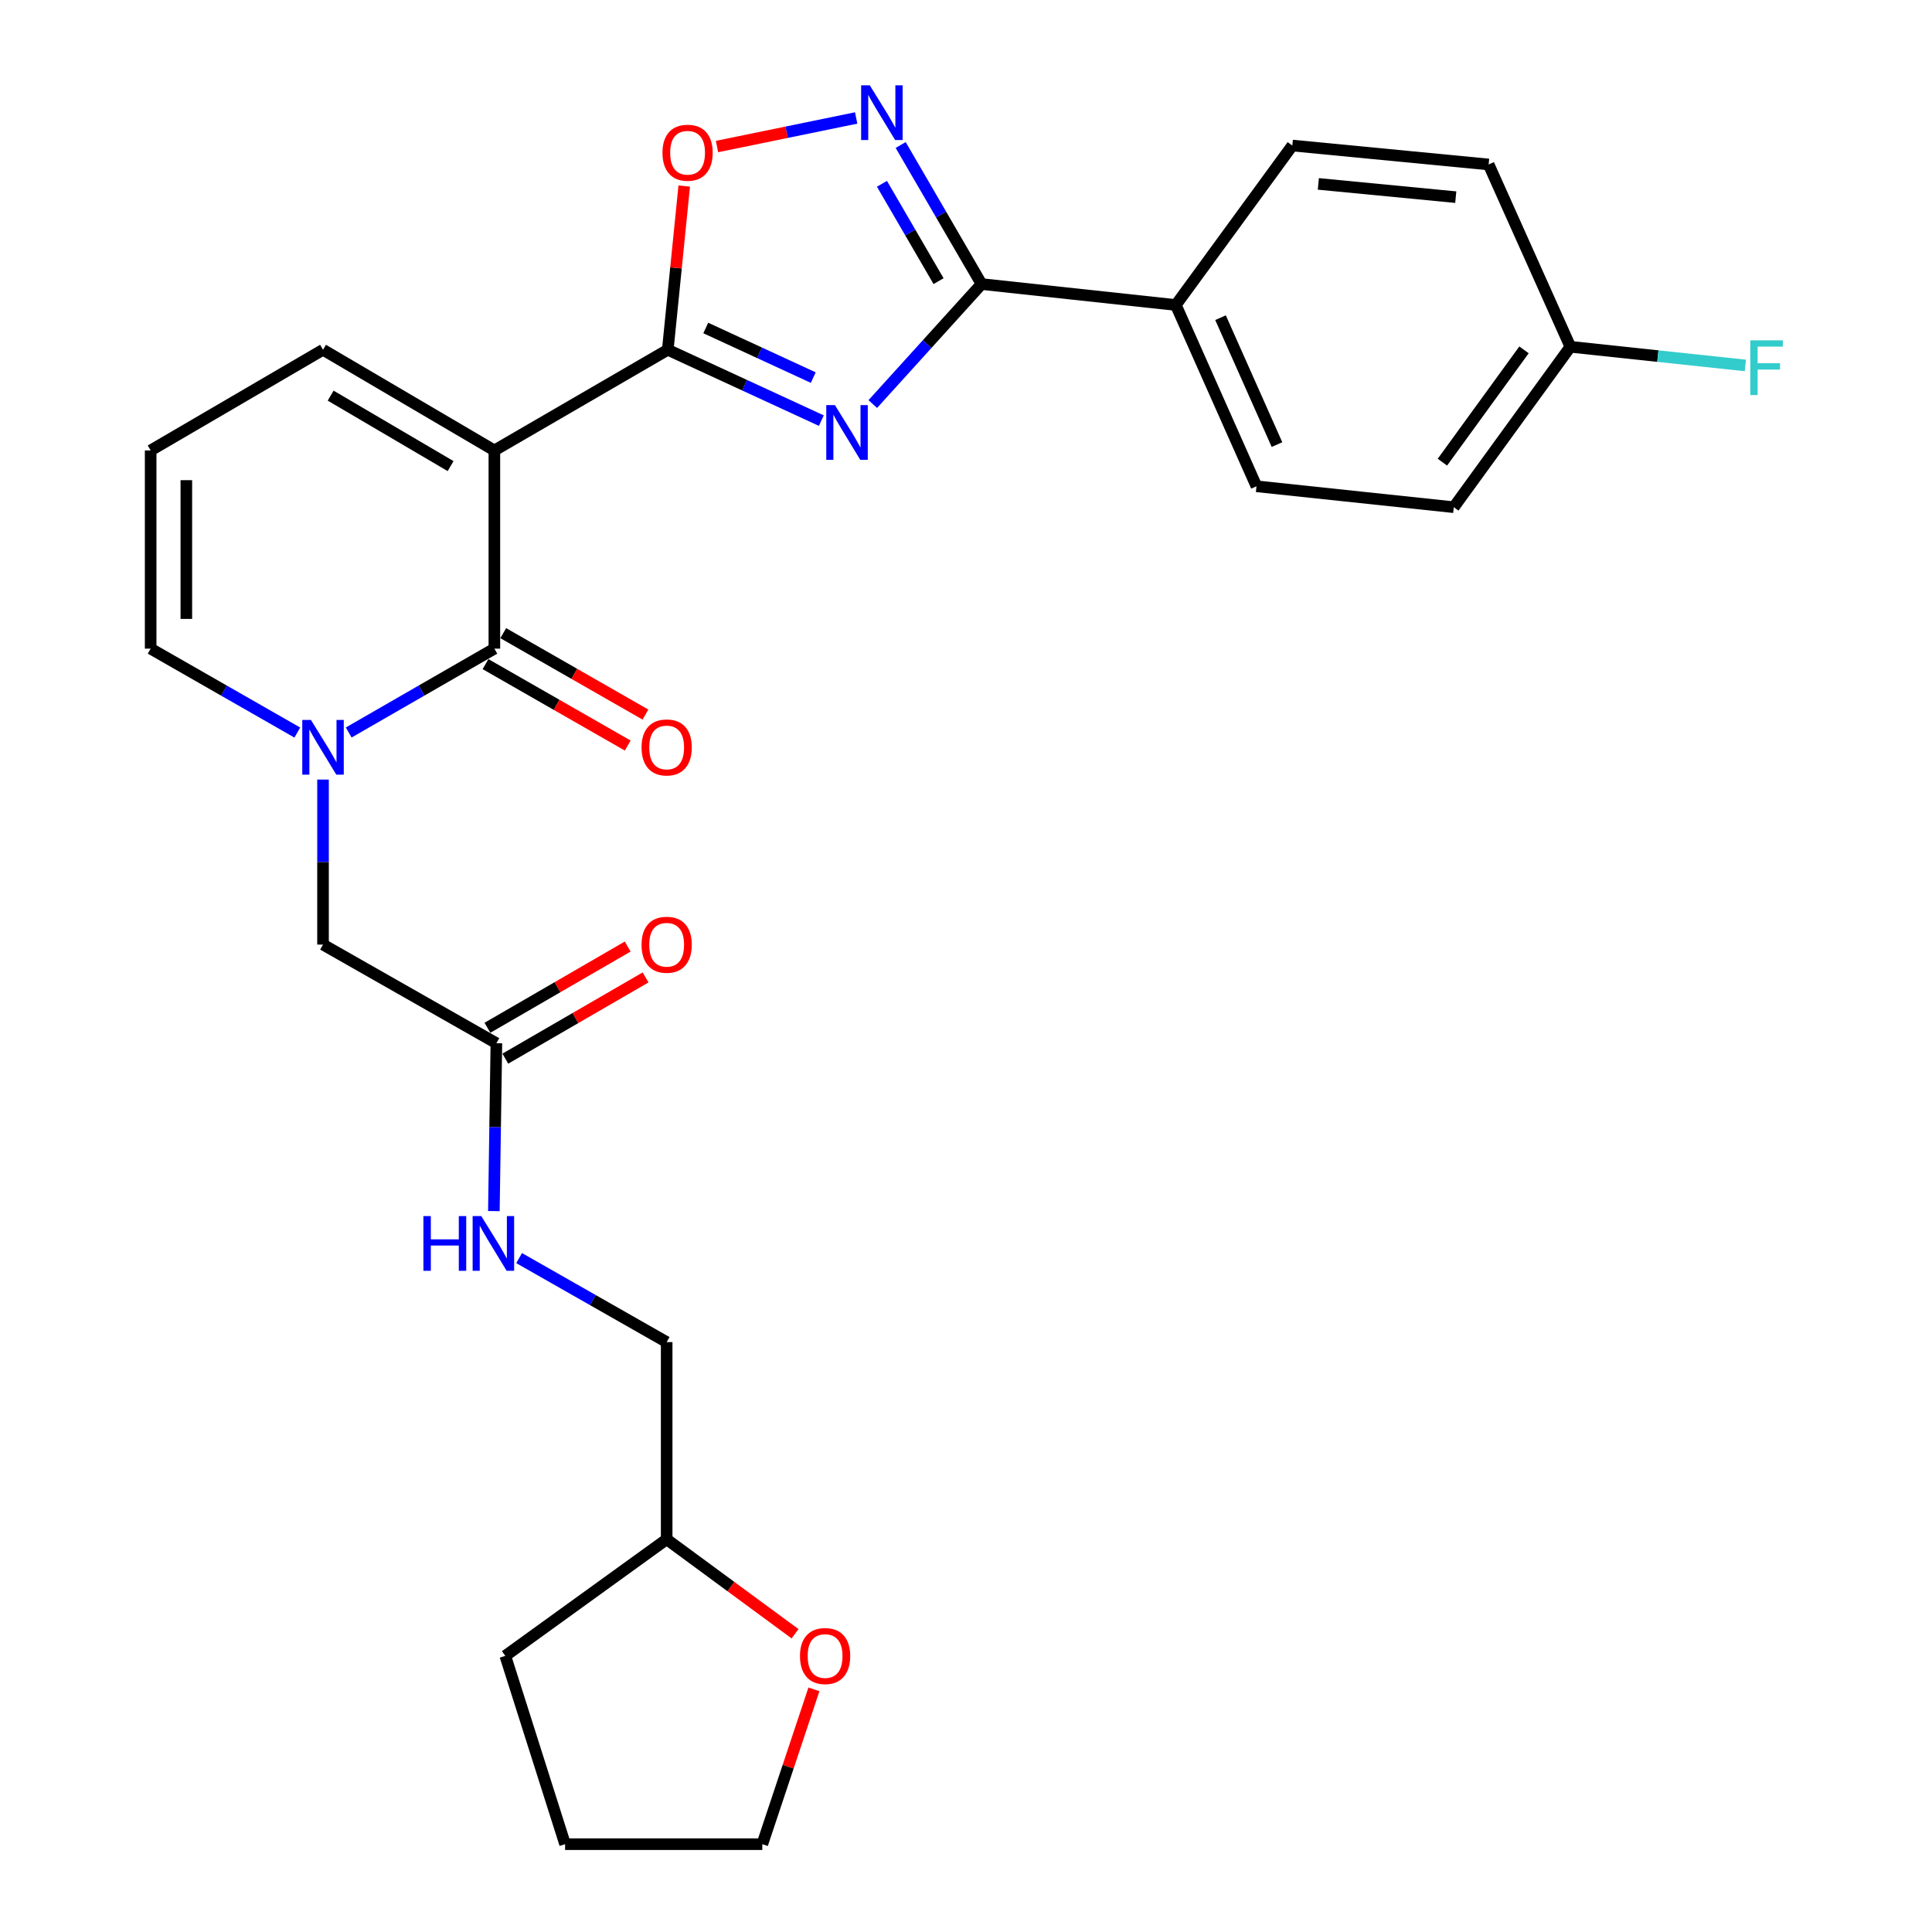 <?xml version='1.0' encoding='iso-8859-1'?>
<svg version='1.1' baseProfile='full'
              xmlns='http://www.w3.org/2000/svg'
                      xmlns:rdkit='http://www.rdkit.org/xml'
                      xmlns:xlink='http://www.w3.org/1999/xlink'
                  xml:space='preserve'
width='1000px' height='1000px' viewBox='0 0 1000 1000'>
<!-- END OF HEADER -->
<rect style='opacity:1.0;fill:#FFFFFF;stroke:none' width='1000' height='1000' x='0' y='0'> </rect>
<path class='bond-1' d='M 255.889,233.148 L 345.64,181.038' style='fill:none;fill-rule:evenodd;stroke:#000000;stroke-width:6px;stroke-linecap:butt;stroke-linejoin:miter;stroke-opacity:1' />
<path class='bond-2' d='M 255.889,233.148 L 255.889,335.737' style='fill:none;fill-rule:evenodd;stroke:#000000;stroke-width:6px;stroke-linecap:butt;stroke-linejoin:miter;stroke-opacity:1' />
<path class='bond-7' d='M 255.889,233.148 L 167.195,181.038' style='fill:none;fill-rule:evenodd;stroke:#000000;stroke-width:6px;stroke-linecap:butt;stroke-linejoin:miter;stroke-opacity:1' />
<path class='bond-7' d='M 233.228,241.258 L 171.142,204.78' style='fill:none;fill-rule:evenodd;stroke:#000000;stroke-width:6px;stroke-linecap:butt;stroke-linejoin:miter;stroke-opacity:1' />
<path class='bond-0' d='M 425.124,217.716 L 385.382,199.377' style='fill:none;fill-rule:evenodd;stroke:#0000FF;stroke-width:6px;stroke-linecap:butt;stroke-linejoin:miter;stroke-opacity:1' />
<path class='bond-0' d='M 385.382,199.377 L 345.64,181.038' style='fill:none;fill-rule:evenodd;stroke:#000000;stroke-width:6px;stroke-linecap:butt;stroke-linejoin:miter;stroke-opacity:1' />
<path class='bond-0' d='M 420.941,195.442 L 393.122,182.605' style='fill:none;fill-rule:evenodd;stroke:#0000FF;stroke-width:6px;stroke-linecap:butt;stroke-linejoin:miter;stroke-opacity:1' />
<path class='bond-0' d='M 393.122,182.605 L 365.302,169.767' style='fill:none;fill-rule:evenodd;stroke:#000000;stroke-width:6px;stroke-linecap:butt;stroke-linejoin:miter;stroke-opacity:1' />
<path class='bond-4' d='M 451.751,209.141 L 479.899,178.085' style='fill:none;fill-rule:evenodd;stroke:#0000FF;stroke-width:6px;stroke-linecap:butt;stroke-linejoin:miter;stroke-opacity:1' />
<path class='bond-4' d='M 479.899,178.085 L 508.047,147.029' style='fill:none;fill-rule:evenodd;stroke:#000000;stroke-width:6px;stroke-linecap:butt;stroke-linejoin:miter;stroke-opacity:1' />
<path class='bond-6' d='M 345.64,181.038 L 349.896,138.667' style='fill:none;fill-rule:evenodd;stroke:#000000;stroke-width:6px;stroke-linecap:butt;stroke-linejoin:miter;stroke-opacity:1' />
<path class='bond-6' d='M 349.896,138.667 L 354.152,96.296' style='fill:none;fill-rule:evenodd;stroke:#FF0000;stroke-width:6px;stroke-linecap:butt;stroke-linejoin:miter;stroke-opacity:1' />
<path class='bond-3' d='M 255.889,335.737 L 218.191,357.436' style='fill:none;fill-rule:evenodd;stroke:#000000;stroke-width:6px;stroke-linecap:butt;stroke-linejoin:miter;stroke-opacity:1' />
<path class='bond-3' d='M 218.191,357.436 L 180.493,379.136' style='fill:none;fill-rule:evenodd;stroke:#0000FF;stroke-width:6px;stroke-linecap:butt;stroke-linejoin:miter;stroke-opacity:1' />
<path class='bond-12' d='M 251.3,343.752 L 288.104,364.822' style='fill:none;fill-rule:evenodd;stroke:#000000;stroke-width:6px;stroke-linecap:butt;stroke-linejoin:miter;stroke-opacity:1' />
<path class='bond-12' d='M 288.104,364.822 L 324.908,385.893' style='fill:none;fill-rule:evenodd;stroke:#FF0000;stroke-width:6px;stroke-linecap:butt;stroke-linejoin:miter;stroke-opacity:1' />
<path class='bond-12' d='M 260.478,327.722 L 297.282,348.792' style='fill:none;fill-rule:evenodd;stroke:#000000;stroke-width:6px;stroke-linecap:butt;stroke-linejoin:miter;stroke-opacity:1' />
<path class='bond-12' d='M 297.282,348.792 L 334.085,369.862' style='fill:none;fill-rule:evenodd;stroke:#FF0000;stroke-width:6px;stroke-linecap:butt;stroke-linejoin:miter;stroke-opacity:1' />
<path class='bond-8' d='M 167.195,403.504 L 167.195,446.211' style='fill:none;fill-rule:evenodd;stroke:#0000FF;stroke-width:6px;stroke-linecap:butt;stroke-linejoin:miter;stroke-opacity:1' />
<path class='bond-8' d='M 167.195,446.211 L 167.195,488.918' style='fill:none;fill-rule:evenodd;stroke:#000000;stroke-width:6px;stroke-linecap:butt;stroke-linejoin:miter;stroke-opacity:1' />
<path class='bond-28' d='M 153.885,379.174 L 115.931,357.456' style='fill:none;fill-rule:evenodd;stroke:#0000FF;stroke-width:6px;stroke-linecap:butt;stroke-linejoin:miter;stroke-opacity:1' />
<path class='bond-28' d='M 115.931,357.456 L 77.977,335.737' style='fill:none;fill-rule:evenodd;stroke:#000000;stroke-width:6px;stroke-linecap:butt;stroke-linejoin:miter;stroke-opacity:1' />
<path class='bond-11' d='M 508.047,147.029 L 608.604,157.866' style='fill:none;fill-rule:evenodd;stroke:#000000;stroke-width:6px;stroke-linecap:butt;stroke-linejoin:miter;stroke-opacity:1' />
<path class='bond-29' d='M 508.047,147.029 L 487.116,111.04' style='fill:none;fill-rule:evenodd;stroke:#000000;stroke-width:6px;stroke-linecap:butt;stroke-linejoin:miter;stroke-opacity:1' />
<path class='bond-29' d='M 487.116,111.04 L 466.186,75.05' style='fill:none;fill-rule:evenodd;stroke:#0000FF;stroke-width:6px;stroke-linecap:butt;stroke-linejoin:miter;stroke-opacity:1' />
<path class='bond-29' d='M 485.8,145.519 L 471.149,120.326' style='fill:none;fill-rule:evenodd;stroke:#000000;stroke-width:6px;stroke-linecap:butt;stroke-linejoin:miter;stroke-opacity:1' />
<path class='bond-29' d='M 471.149,120.326 L 456.498,95.133' style='fill:none;fill-rule:evenodd;stroke:#0000FF;stroke-width:6px;stroke-linecap:butt;stroke-linejoin:miter;stroke-opacity:1' />
<path class='bond-5' d='M 443.153,61.057 L 407.136,68.451' style='fill:none;fill-rule:evenodd;stroke:#0000FF;stroke-width:6px;stroke-linecap:butt;stroke-linejoin:miter;stroke-opacity:1' />
<path class='bond-5' d='M 407.136,68.451 L 371.119,75.846' style='fill:none;fill-rule:evenodd;stroke:#FF0000;stroke-width:6px;stroke-linecap:butt;stroke-linejoin:miter;stroke-opacity:1' />
<path class='bond-13' d='M 167.195,181.038 L 77.977,233.148' style='fill:none;fill-rule:evenodd;stroke:#000000;stroke-width:6px;stroke-linecap:butt;stroke-linejoin:miter;stroke-opacity:1' />
<path class='bond-9' d='M 167.195,488.918 L 256.925,539.971' style='fill:none;fill-rule:evenodd;stroke:#000000;stroke-width:6px;stroke-linecap:butt;stroke-linejoin:miter;stroke-opacity:1' />
<path class='bond-14' d='M 256.925,539.971 L 256.276,583.414' style='fill:none;fill-rule:evenodd;stroke:#000000;stroke-width:6px;stroke-linecap:butt;stroke-linejoin:miter;stroke-opacity:1' />
<path class='bond-14' d='M 256.276,583.414 L 255.626,626.856' style='fill:none;fill-rule:evenodd;stroke:#0000FF;stroke-width:6px;stroke-linecap:butt;stroke-linejoin:miter;stroke-opacity:1' />
<path class='bond-15' d='M 261.555,547.963 L 297.851,526.939' style='fill:none;fill-rule:evenodd;stroke:#000000;stroke-width:6px;stroke-linecap:butt;stroke-linejoin:miter;stroke-opacity:1' />
<path class='bond-15' d='M 297.851,526.939 L 334.148,505.915' style='fill:none;fill-rule:evenodd;stroke:#FF0000;stroke-width:6px;stroke-linecap:butt;stroke-linejoin:miter;stroke-opacity:1' />
<path class='bond-15' d='M 252.296,531.979 L 288.593,510.955' style='fill:none;fill-rule:evenodd;stroke:#000000;stroke-width:6px;stroke-linecap:butt;stroke-linejoin:miter;stroke-opacity:1' />
<path class='bond-15' d='M 288.593,510.955 L 324.89,489.931' style='fill:none;fill-rule:evenodd;stroke:#FF0000;stroke-width:6px;stroke-linecap:butt;stroke-linejoin:miter;stroke-opacity:1' />
<path class='bond-10' d='M 77.977,335.737 L 77.977,233.148' style='fill:none;fill-rule:evenodd;stroke:#000000;stroke-width:6px;stroke-linecap:butt;stroke-linejoin:miter;stroke-opacity:1' />
<path class='bond-10' d='M 96.448,320.349 L 96.448,248.536' style='fill:none;fill-rule:evenodd;stroke:#000000;stroke-width:6px;stroke-linecap:butt;stroke-linejoin:miter;stroke-opacity:1' />
<path class='bond-17' d='M 608.604,157.866 L 650.35,251.702' style='fill:none;fill-rule:evenodd;stroke:#000000;stroke-width:6px;stroke-linecap:butt;stroke-linejoin:miter;stroke-opacity:1' />
<path class='bond-17' d='M 631.743,164.433 L 660.965,230.118' style='fill:none;fill-rule:evenodd;stroke:#000000;stroke-width:6px;stroke-linecap:butt;stroke-linejoin:miter;stroke-opacity:1' />
<path class='bond-18' d='M 608.604,157.866 L 668.903,75.329' style='fill:none;fill-rule:evenodd;stroke:#000000;stroke-width:6px;stroke-linecap:butt;stroke-linejoin:miter;stroke-opacity:1' />
<path class='bond-20' d='M 268.696,651.191 L 306.881,672.931' style='fill:none;fill-rule:evenodd;stroke:#0000FF;stroke-width:6px;stroke-linecap:butt;stroke-linejoin:miter;stroke-opacity:1' />
<path class='bond-20' d='M 306.881,672.931 L 345.066,694.671' style='fill:none;fill-rule:evenodd;stroke:#000000;stroke-width:6px;stroke-linecap:butt;stroke-linejoin:miter;stroke-opacity:1' />
<path class='bond-16' d='M 411.524,845.638 L 378.295,821.187' style='fill:none;fill-rule:evenodd;stroke:#FF0000;stroke-width:6px;stroke-linecap:butt;stroke-linejoin:miter;stroke-opacity:1' />
<path class='bond-16' d='M 378.295,821.187 L 345.066,796.737' style='fill:none;fill-rule:evenodd;stroke:#000000;stroke-width:6px;stroke-linecap:butt;stroke-linejoin:miter;stroke-opacity:1' />
<path class='bond-25' d='M 421.291,874.406 L 407.93,914.476' style='fill:none;fill-rule:evenodd;stroke:#FF0000;stroke-width:6px;stroke-linecap:butt;stroke-linejoin:miter;stroke-opacity:1' />
<path class='bond-25' d='M 407.93,914.476 L 394.57,954.545' style='fill:none;fill-rule:evenodd;stroke:#000000;stroke-width:6px;stroke-linecap:butt;stroke-linejoin:miter;stroke-opacity:1' />
<path class='bond-21' d='M 650.35,251.702 L 752.477,262.528' style='fill:none;fill-rule:evenodd;stroke:#000000;stroke-width:6px;stroke-linecap:butt;stroke-linejoin:miter;stroke-opacity:1' />
<path class='bond-22' d='M 668.903,75.329 L 770.518,85.129' style='fill:none;fill-rule:evenodd;stroke:#000000;stroke-width:6px;stroke-linecap:butt;stroke-linejoin:miter;stroke-opacity:1' />
<path class='bond-22' d='M 682.372,95.185 L 753.502,102.045' style='fill:none;fill-rule:evenodd;stroke:#000000;stroke-width:6px;stroke-linecap:butt;stroke-linejoin:miter;stroke-opacity:1' />
<path class='bond-19' d='M 812.817,179.488 L 770.518,85.129' style='fill:none;fill-rule:evenodd;stroke:#000000;stroke-width:6px;stroke-linecap:butt;stroke-linejoin:miter;stroke-opacity:1' />
<path class='bond-24' d='M 812.817,179.488 L 858.107,184.321' style='fill:none;fill-rule:evenodd;stroke:#000000;stroke-width:6px;stroke-linecap:butt;stroke-linejoin:miter;stroke-opacity:1' />
<path class='bond-24' d='M 858.107,184.321 L 903.397,189.154' style='fill:none;fill-rule:evenodd;stroke:#33CCCC;stroke-width:6px;stroke-linecap:butt;stroke-linejoin:miter;stroke-opacity:1' />
<path class='bond-30' d='M 812.817,179.488 L 752.477,262.528' style='fill:none;fill-rule:evenodd;stroke:#000000;stroke-width:6px;stroke-linecap:butt;stroke-linejoin:miter;stroke-opacity:1' />
<path class='bond-30' d='M 788.823,181.086 L 746.585,239.214' style='fill:none;fill-rule:evenodd;stroke:#000000;stroke-width:6px;stroke-linecap:butt;stroke-linejoin:miter;stroke-opacity:1' />
<path class='bond-23' d='M 345.066,694.671 L 345.066,796.737' style='fill:none;fill-rule:evenodd;stroke:#000000;stroke-width:6px;stroke-linecap:butt;stroke-linejoin:miter;stroke-opacity:1' />
<path class='bond-26' d='M 345.066,796.737 L 261.543,857.077' style='fill:none;fill-rule:evenodd;stroke:#000000;stroke-width:6px;stroke-linecap:butt;stroke-linejoin:miter;stroke-opacity:1' />
<path class='bond-31' d='M 394.57,954.545 L 292.493,954.545' style='fill:none;fill-rule:evenodd;stroke:#000000;stroke-width:6px;stroke-linecap:butt;stroke-linejoin:miter;stroke-opacity:1' />
<path class='bond-27' d='M 261.543,857.077 L 292.493,954.545' style='fill:none;fill-rule:evenodd;stroke:#000000;stroke-width:6px;stroke-linecap:butt;stroke-linejoin:miter;stroke-opacity:1' />
<path  class='atom-1' d='M 432.159 209.691
L 441.439 224.691
Q 442.359 226.171, 443.839 228.851
Q 445.319 231.531, 445.399 231.691
L 445.399 209.691
L 449.159 209.691
L 449.159 238.011
L 445.279 238.011
L 435.319 221.611
Q 434.159 219.691, 432.919 217.491
Q 431.719 215.291, 431.359 214.611
L 431.359 238.011
L 427.679 238.011
L 427.679 209.691
L 432.159 209.691
' fill='#0000FF'/>
<path  class='atom-4' d='M 160.935 372.631
L 170.215 387.631
Q 171.135 389.111, 172.615 391.791
Q 174.095 394.471, 174.175 394.631
L 174.175 372.631
L 177.935 372.631
L 177.935 400.951
L 174.055 400.951
L 164.095 384.551
Q 162.935 382.631, 161.695 380.431
Q 160.495 378.231, 160.135 377.551
L 160.135 400.951
L 156.455 400.951
L 156.455 372.631
L 160.935 372.631
' fill='#0000FF'/>
<path  class='atom-6' d='M 450.2 44.165
L 459.48 59.165
Q 460.4 60.645, 461.88 63.325
Q 463.36 66.005, 463.44 66.165
L 463.44 44.165
L 467.2 44.165
L 467.2 72.485
L 463.32 72.485
L 453.36 56.085
Q 452.2 54.165, 450.96 51.965
Q 449.76 49.765, 449.4 49.085
L 449.4 72.485
L 445.72 72.485
L 445.72 44.165
L 450.2 44.165
' fill='#0000FF'/>
<path  class='atom-7' d='M 342.892 79.052
Q 342.892 72.252, 346.252 68.452
Q 349.612 64.652, 355.892 64.652
Q 362.172 64.652, 365.532 68.452
Q 368.892 72.252, 368.892 79.052
Q 368.892 85.932, 365.492 89.852
Q 362.092 93.732, 355.892 93.732
Q 349.652 93.732, 346.252 89.852
Q 342.892 85.972, 342.892 79.052
M 355.892 90.532
Q 360.212 90.532, 362.532 87.652
Q 364.892 84.732, 364.892 79.052
Q 364.892 73.492, 362.532 70.692
Q 360.212 67.852, 355.892 67.852
Q 351.572 67.852, 349.212 70.652
Q 346.892 73.452, 346.892 79.052
Q 346.892 84.772, 349.212 87.652
Q 351.572 90.532, 355.892 90.532
' fill='#FF0000'/>
<path  class='atom-13' d='M 332.066 386.871
Q 332.066 380.071, 335.426 376.271
Q 338.786 372.471, 345.066 372.471
Q 351.346 372.471, 354.706 376.271
Q 358.066 380.071, 358.066 386.871
Q 358.066 393.751, 354.666 397.671
Q 351.266 401.551, 345.066 401.551
Q 338.826 401.551, 335.426 397.671
Q 332.066 393.791, 332.066 386.871
M 345.066 398.351
Q 349.386 398.351, 351.706 395.471
Q 354.066 392.551, 354.066 386.871
Q 354.066 381.311, 351.706 378.511
Q 349.386 375.671, 345.066 375.671
Q 340.746 375.671, 338.386 378.471
Q 336.066 381.271, 336.066 386.871
Q 336.066 392.591, 338.386 395.471
Q 340.746 398.351, 345.066 398.351
' fill='#FF0000'/>
<path  class='atom-15' d='M 219.156 629.447
L 222.996 629.447
L 222.996 641.487
L 237.476 641.487
L 237.476 629.447
L 241.316 629.447
L 241.316 657.767
L 237.476 657.767
L 237.476 644.687
L 222.996 644.687
L 222.996 657.767
L 219.156 657.767
L 219.156 629.447
' fill='#0000FF'/>
<path  class='atom-15' d='M 249.116 629.447
L 258.396 644.447
Q 259.316 645.927, 260.796 648.607
Q 262.276 651.287, 262.356 651.447
L 262.356 629.447
L 266.116 629.447
L 266.116 657.767
L 262.236 657.767
L 252.276 641.367
Q 251.116 639.447, 249.876 637.247
Q 248.676 635.047, 248.316 634.367
L 248.316 657.767
L 244.636 657.767
L 244.636 629.447
L 249.116 629.447
' fill='#0000FF'/>
<path  class='atom-16' d='M 332.066 488.998
Q 332.066 482.198, 335.426 478.398
Q 338.786 474.598, 345.066 474.598
Q 351.346 474.598, 354.706 478.398
Q 358.066 482.198, 358.066 488.998
Q 358.066 495.878, 354.666 499.798
Q 351.266 503.678, 345.066 503.678
Q 338.826 503.678, 335.426 499.798
Q 332.066 495.918, 332.066 488.998
M 345.066 500.478
Q 349.386 500.478, 351.706 497.598
Q 354.066 494.678, 354.066 488.998
Q 354.066 483.438, 351.706 480.638
Q 349.386 477.798, 345.066 477.798
Q 340.746 477.798, 338.386 480.598
Q 336.066 483.398, 336.066 488.998
Q 336.066 494.718, 338.386 497.598
Q 340.746 500.478, 345.066 500.478
' fill='#FF0000'/>
<path  class='atom-17' d='M 414.069 857.157
Q 414.069 850.357, 417.429 846.557
Q 420.789 842.757, 427.069 842.757
Q 433.349 842.757, 436.709 846.557
Q 440.069 850.357, 440.069 857.157
Q 440.069 864.037, 436.669 867.957
Q 433.269 871.837, 427.069 871.837
Q 420.829 871.837, 417.429 867.957
Q 414.069 864.077, 414.069 857.157
M 427.069 868.637
Q 431.389 868.637, 433.709 865.757
Q 436.069 862.837, 436.069 857.157
Q 436.069 851.597, 433.709 848.797
Q 431.389 845.957, 427.069 845.957
Q 422.749 845.957, 420.389 848.757
Q 418.069 851.557, 418.069 857.157
Q 418.069 862.877, 420.389 865.757
Q 422.749 868.637, 427.069 868.637
' fill='#FF0000'/>
<path  class='atom-25' d='M 905.95 176.165
L 922.79 176.165
L 922.79 179.405
L 909.75 179.405
L 909.75 188.005
L 921.35 188.005
L 921.35 191.285
L 909.75 191.285
L 909.75 204.485
L 905.95 204.485
L 905.95 176.165
' fill='#33CCCC'/>
</svg>
